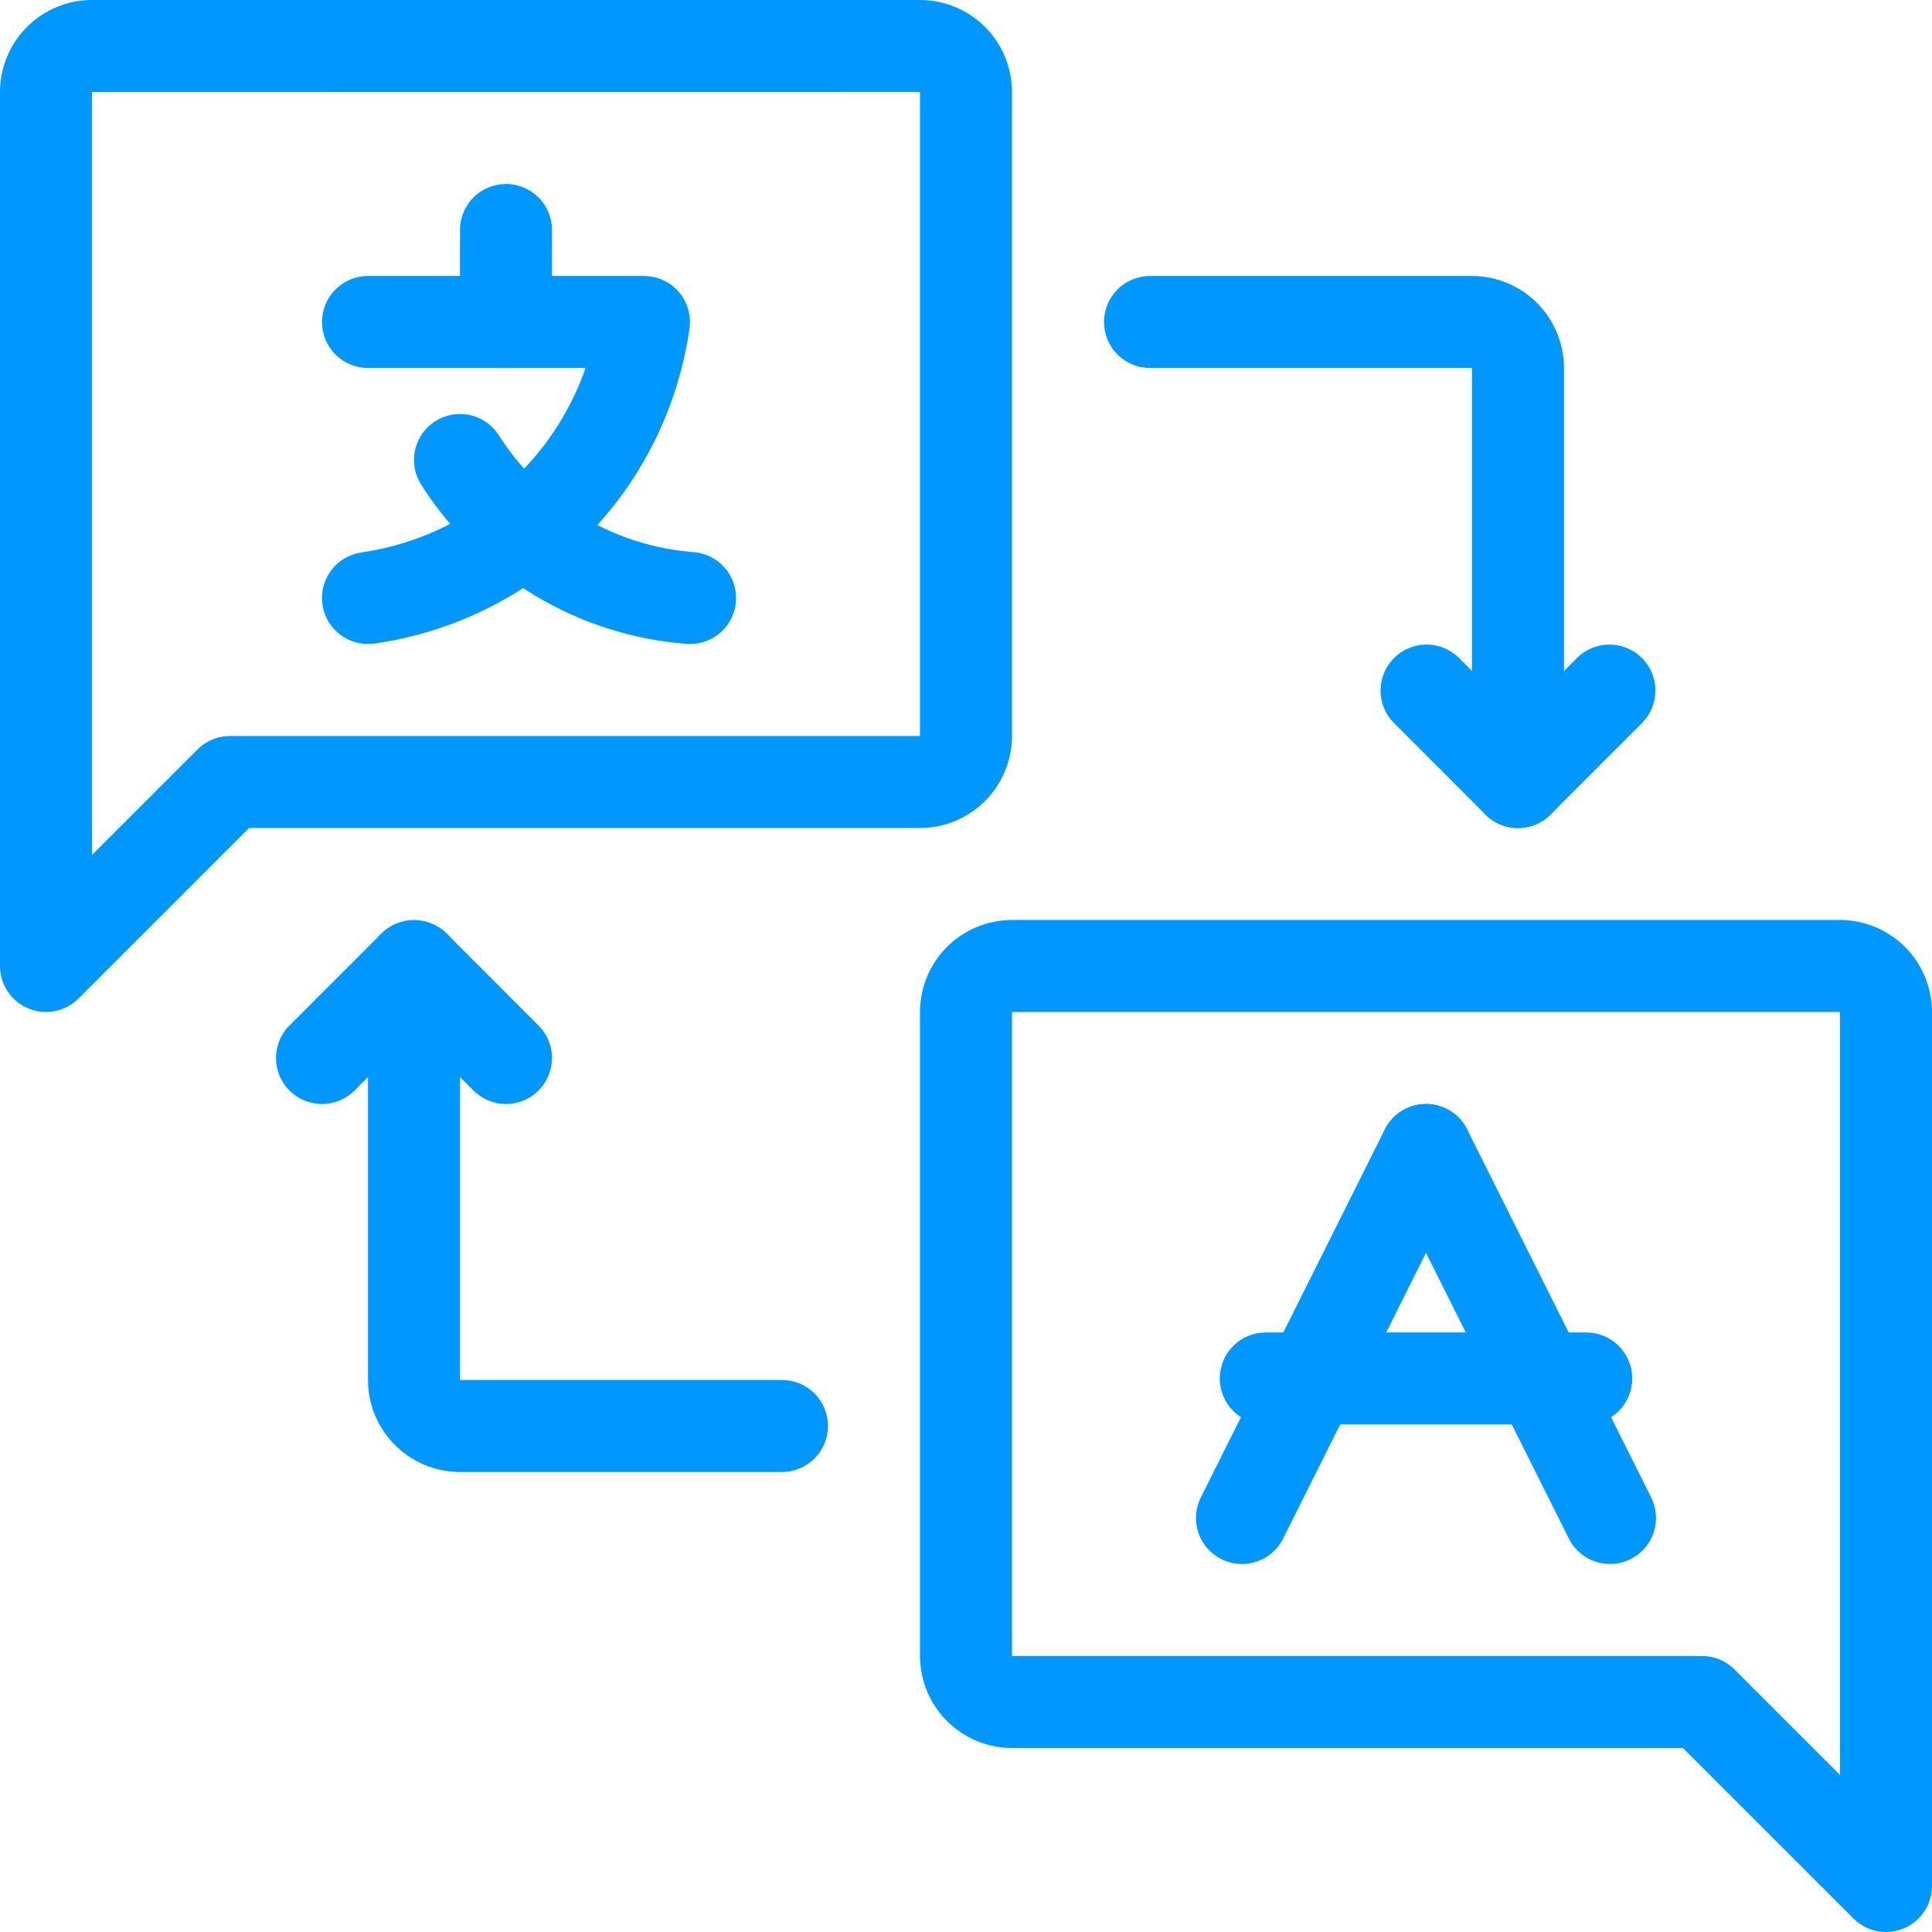 <svg width="48" height="48" viewBox="0 0 48 48" fill="none" xmlns="http://www.w3.org/2000/svg">
<g id="Vector">
<path d="M1.143 25.143C0.84 25.143 0.549 25.023 0.335 24.808C0.12 24.594 0 24.303 0 24V2.286C0.001 1.68 0.242 1.099 0.67 0.67C1.099 0.242 1.68 0.001 2.286 0H22.857C23.463 0.001 24.044 0.242 24.473 0.67C24.901 1.099 25.142 1.68 25.143 2.286V18.286C25.142 18.892 24.901 19.473 24.473 19.901C24.044 20.33 23.463 20.571 22.857 20.571H6.188L1.951 24.808C1.845 24.914 1.719 24.998 1.58 25.056C1.442 25.113 1.293 25.143 1.143 25.143ZM22.857 2.284L2.286 2.286V21.241L4.906 18.621C5.121 18.406 5.411 18.286 5.714 18.286H22.857V2.284Z" fill="#0097FF"/>
<path d="M46.857 48C46.707 48 46.558 47.971 46.42 47.913C46.281 47.856 46.155 47.771 46.049 47.665L41.812 43.429H25.143C24.537 43.428 23.956 43.187 23.527 42.758C23.099 42.33 22.858 41.749 22.857 41.143V25.143C22.858 24.537 23.099 23.956 23.527 23.527C23.956 23.099 24.537 22.858 25.143 22.857H45.714C46.32 22.858 46.901 23.099 47.33 23.527C47.758 23.956 47.999 24.537 48 25.143V46.857C48 47.16 47.88 47.451 47.665 47.665C47.451 47.88 47.16 48 46.857 48ZM25.143 25.143V41.143H42.286C42.589 41.143 42.879 41.263 43.094 41.478L45.714 44.098V25.143H25.143Z" fill="#0097FF"/>
<path d="M9.141 16C8.852 16 8.574 15.89 8.363 15.693C8.151 15.496 8.023 15.226 8.002 14.937C7.982 14.649 8.072 14.364 8.253 14.139C8.435 13.914 8.695 13.767 8.981 13.726C10.466 13.509 11.842 12.821 12.906 11.763C13.644 11.025 14.206 10.129 14.549 9.143H9.143C8.84 9.143 8.549 9.022 8.335 8.808C8.12 8.594 8 8.303 8 8C8 7.697 8.12 7.406 8.335 7.192C8.549 6.978 8.84 6.857 9.143 6.857H16C16.164 6.857 16.326 6.892 16.474 6.96C16.623 7.028 16.756 7.127 16.863 7.251C16.971 7.375 17.05 7.52 17.096 7.677C17.142 7.834 17.154 7.999 17.131 8.161C16.849 10.137 15.934 11.968 14.523 13.38C13.112 14.791 11.281 15.707 9.305 15.989C9.251 15.996 9.196 16 9.141 16Z" fill="#0097FF"/>
<path d="M12.571 9.143C12.268 9.143 11.978 9.022 11.763 8.808C11.549 8.594 11.429 8.303 11.429 8V5.714C11.429 5.411 11.549 5.12 11.763 4.906C11.978 4.692 12.268 4.571 12.571 4.571C12.874 4.571 13.165 4.692 13.38 4.906C13.594 5.12 13.714 5.411 13.714 5.714V8C13.714 8.303 13.594 8.594 13.38 8.808C13.165 9.022 12.874 9.143 12.571 9.143Z" fill="#0097FF"/>
<path d="M17.144 16C17.114 16 17.084 15.999 17.054 15.997C15.724 15.894 14.437 15.483 13.293 14.797C12.149 14.111 11.181 13.168 10.465 12.043C10.302 11.788 10.247 11.478 10.312 11.182C10.378 10.886 10.558 10.628 10.814 10.465C11.069 10.302 11.379 10.247 11.675 10.312C11.971 10.378 12.229 10.558 12.392 10.814C12.918 11.64 13.629 12.333 14.469 12.838C15.309 13.342 16.255 13.643 17.232 13.718C17.527 13.74 17.802 13.876 17.998 14.097C18.195 14.317 18.299 14.606 18.287 14.901C18.276 15.197 18.15 15.476 17.937 15.681C17.724 15.886 17.44 16 17.144 16Z" fill="#0097FF"/>
<path d="M30.856 38.857C30.661 38.857 30.47 38.807 30.3 38.712C30.13 38.617 29.987 38.48 29.884 38.315C29.782 38.149 29.724 37.96 29.715 37.765C29.707 37.571 29.748 37.377 29.835 37.203L34.406 28.06C34.542 27.789 34.78 27.583 35.067 27.487C35.355 27.391 35.669 27.414 35.94 27.549C36.211 27.685 36.417 27.922 36.513 28.21C36.609 28.498 36.586 28.811 36.451 29.083L31.879 38.225C31.784 38.416 31.638 38.575 31.457 38.687C31.277 38.798 31.068 38.857 30.856 38.857Z" fill="#0097FF"/>
<path d="M40.001 38.857C39.789 38.857 39.58 38.798 39.4 38.687C39.219 38.575 39.073 38.416 38.978 38.225L34.406 29.083C34.271 28.811 34.248 28.498 34.344 28.21C34.44 27.922 34.646 27.685 34.917 27.549C35.188 27.414 35.502 27.391 35.79 27.487C36.078 27.583 36.315 27.789 36.451 28.06L41.022 37.203C41.109 37.377 41.151 37.571 41.142 37.765C41.133 37.96 41.075 38.149 40.973 38.315C40.87 38.48 40.727 38.617 40.557 38.712C40.387 38.807 40.196 38.857 40.001 38.857Z" fill="#0097FF"/>
<path d="M39.41 35.391H31.448C31.144 35.391 30.854 35.27 30.639 35.056C30.425 34.842 30.305 34.551 30.305 34.248C30.305 33.945 30.425 33.654 30.639 33.44C30.854 33.225 31.144 33.105 31.448 33.105H39.41C39.713 33.105 40.003 33.225 40.218 33.44C40.432 33.654 40.553 33.945 40.553 34.248C40.553 34.551 40.432 34.842 40.218 35.056C40.003 35.27 39.713 35.391 39.41 35.391Z" fill="#0097FF"/>
<path d="M8 27.429C7.774 27.428 7.553 27.361 7.365 27.236C7.177 27.11 7.031 26.932 6.944 26.723C6.858 26.514 6.835 26.285 6.879 26.063C6.923 25.841 7.032 25.637 7.192 25.478L9.478 23.192C9.693 22.984 9.982 22.869 10.282 22.871C10.581 22.874 10.868 22.994 11.08 23.206C11.292 23.418 11.412 23.704 11.415 24.004C11.417 24.304 11.302 24.593 11.094 24.808L8.808 27.094C8.702 27.2 8.576 27.284 8.437 27.342C8.299 27.399 8.15 27.429 8 27.429Z" fill="#0097FF"/>
<path d="M12.571 27.429C12.421 27.429 12.273 27.399 12.134 27.342C11.995 27.284 11.869 27.2 11.763 27.094L9.478 24.808C9.27 24.593 9.154 24.304 9.157 24.004C9.16 23.704 9.28 23.418 9.492 23.206C9.704 22.994 9.99 22.874 10.29 22.871C10.589 22.869 10.878 22.984 11.094 23.192L13.379 25.478C13.539 25.637 13.648 25.841 13.692 26.063C13.736 26.285 13.713 26.514 13.627 26.723C13.541 26.932 13.394 27.11 13.206 27.236C13.018 27.361 12.797 27.428 12.571 27.429Z" fill="#0097FF"/>
<path d="M19.429 36.571H11.429C10.822 36.571 10.242 36.33 9.813 35.901C9.384 35.473 9.143 34.892 9.143 34.286V24C9.143 23.697 9.263 23.406 9.478 23.192C9.692 22.978 9.983 22.857 10.286 22.857C10.589 22.857 10.879 22.978 11.094 23.192C11.308 23.406 11.429 23.697 11.429 24V34.286H19.429C19.732 34.286 20.022 34.406 20.237 34.62C20.451 34.835 20.571 35.126 20.571 35.429C20.571 35.732 20.451 36.022 20.237 36.237C20.022 36.451 19.732 36.571 19.429 36.571Z" fill="#0097FF"/>
<path d="M37.714 20.571C37.488 20.571 37.267 20.504 37.08 20.379C36.892 20.253 36.745 20.075 36.659 19.866C36.572 19.657 36.55 19.427 36.594 19.206C36.638 18.984 36.746 18.78 36.906 18.621L39.192 16.335C39.407 16.127 39.696 16.012 39.996 16.014C40.295 16.017 40.582 16.137 40.794 16.349C41.006 16.561 41.126 16.847 41.129 17.147C41.131 17.447 41.016 17.735 40.808 17.951L38.522 20.237C38.416 20.343 38.29 20.427 38.152 20.485C38.013 20.542 37.864 20.572 37.714 20.571Z" fill="#0097FF"/>
<path d="M37.714 20.571C37.564 20.572 37.416 20.542 37.277 20.485C37.138 20.427 37.012 20.343 36.906 20.237L34.621 17.951C34.412 17.735 34.297 17.447 34.3 17.147C34.302 16.847 34.423 16.561 34.635 16.349C34.846 16.137 35.133 16.017 35.433 16.014C35.732 16.012 36.021 16.127 36.237 16.335L38.522 18.621C38.682 18.78 38.791 18.984 38.835 19.206C38.879 19.427 38.856 19.657 38.77 19.866C38.683 20.075 38.537 20.253 38.349 20.379C38.161 20.504 37.94 20.571 37.714 20.571Z" fill="#0097FF"/>
<path d="M37.714 20.571C37.411 20.571 37.121 20.451 36.906 20.237C36.692 20.022 36.571 19.732 36.571 19.429V9.143H28.571C28.268 9.143 27.978 9.022 27.763 8.808C27.549 8.594 27.429 8.303 27.429 8C27.429 7.697 27.549 7.406 27.763 7.192C27.978 6.978 28.268 6.857 28.571 6.857H36.571C37.178 6.858 37.758 7.099 38.187 7.527C38.615 7.956 38.856 8.537 38.857 9.143V19.429C38.857 19.732 38.737 20.022 38.522 20.237C38.308 20.451 38.017 20.571 37.714 20.571Z" fill="#0097FF"/>
</g>
</svg>
